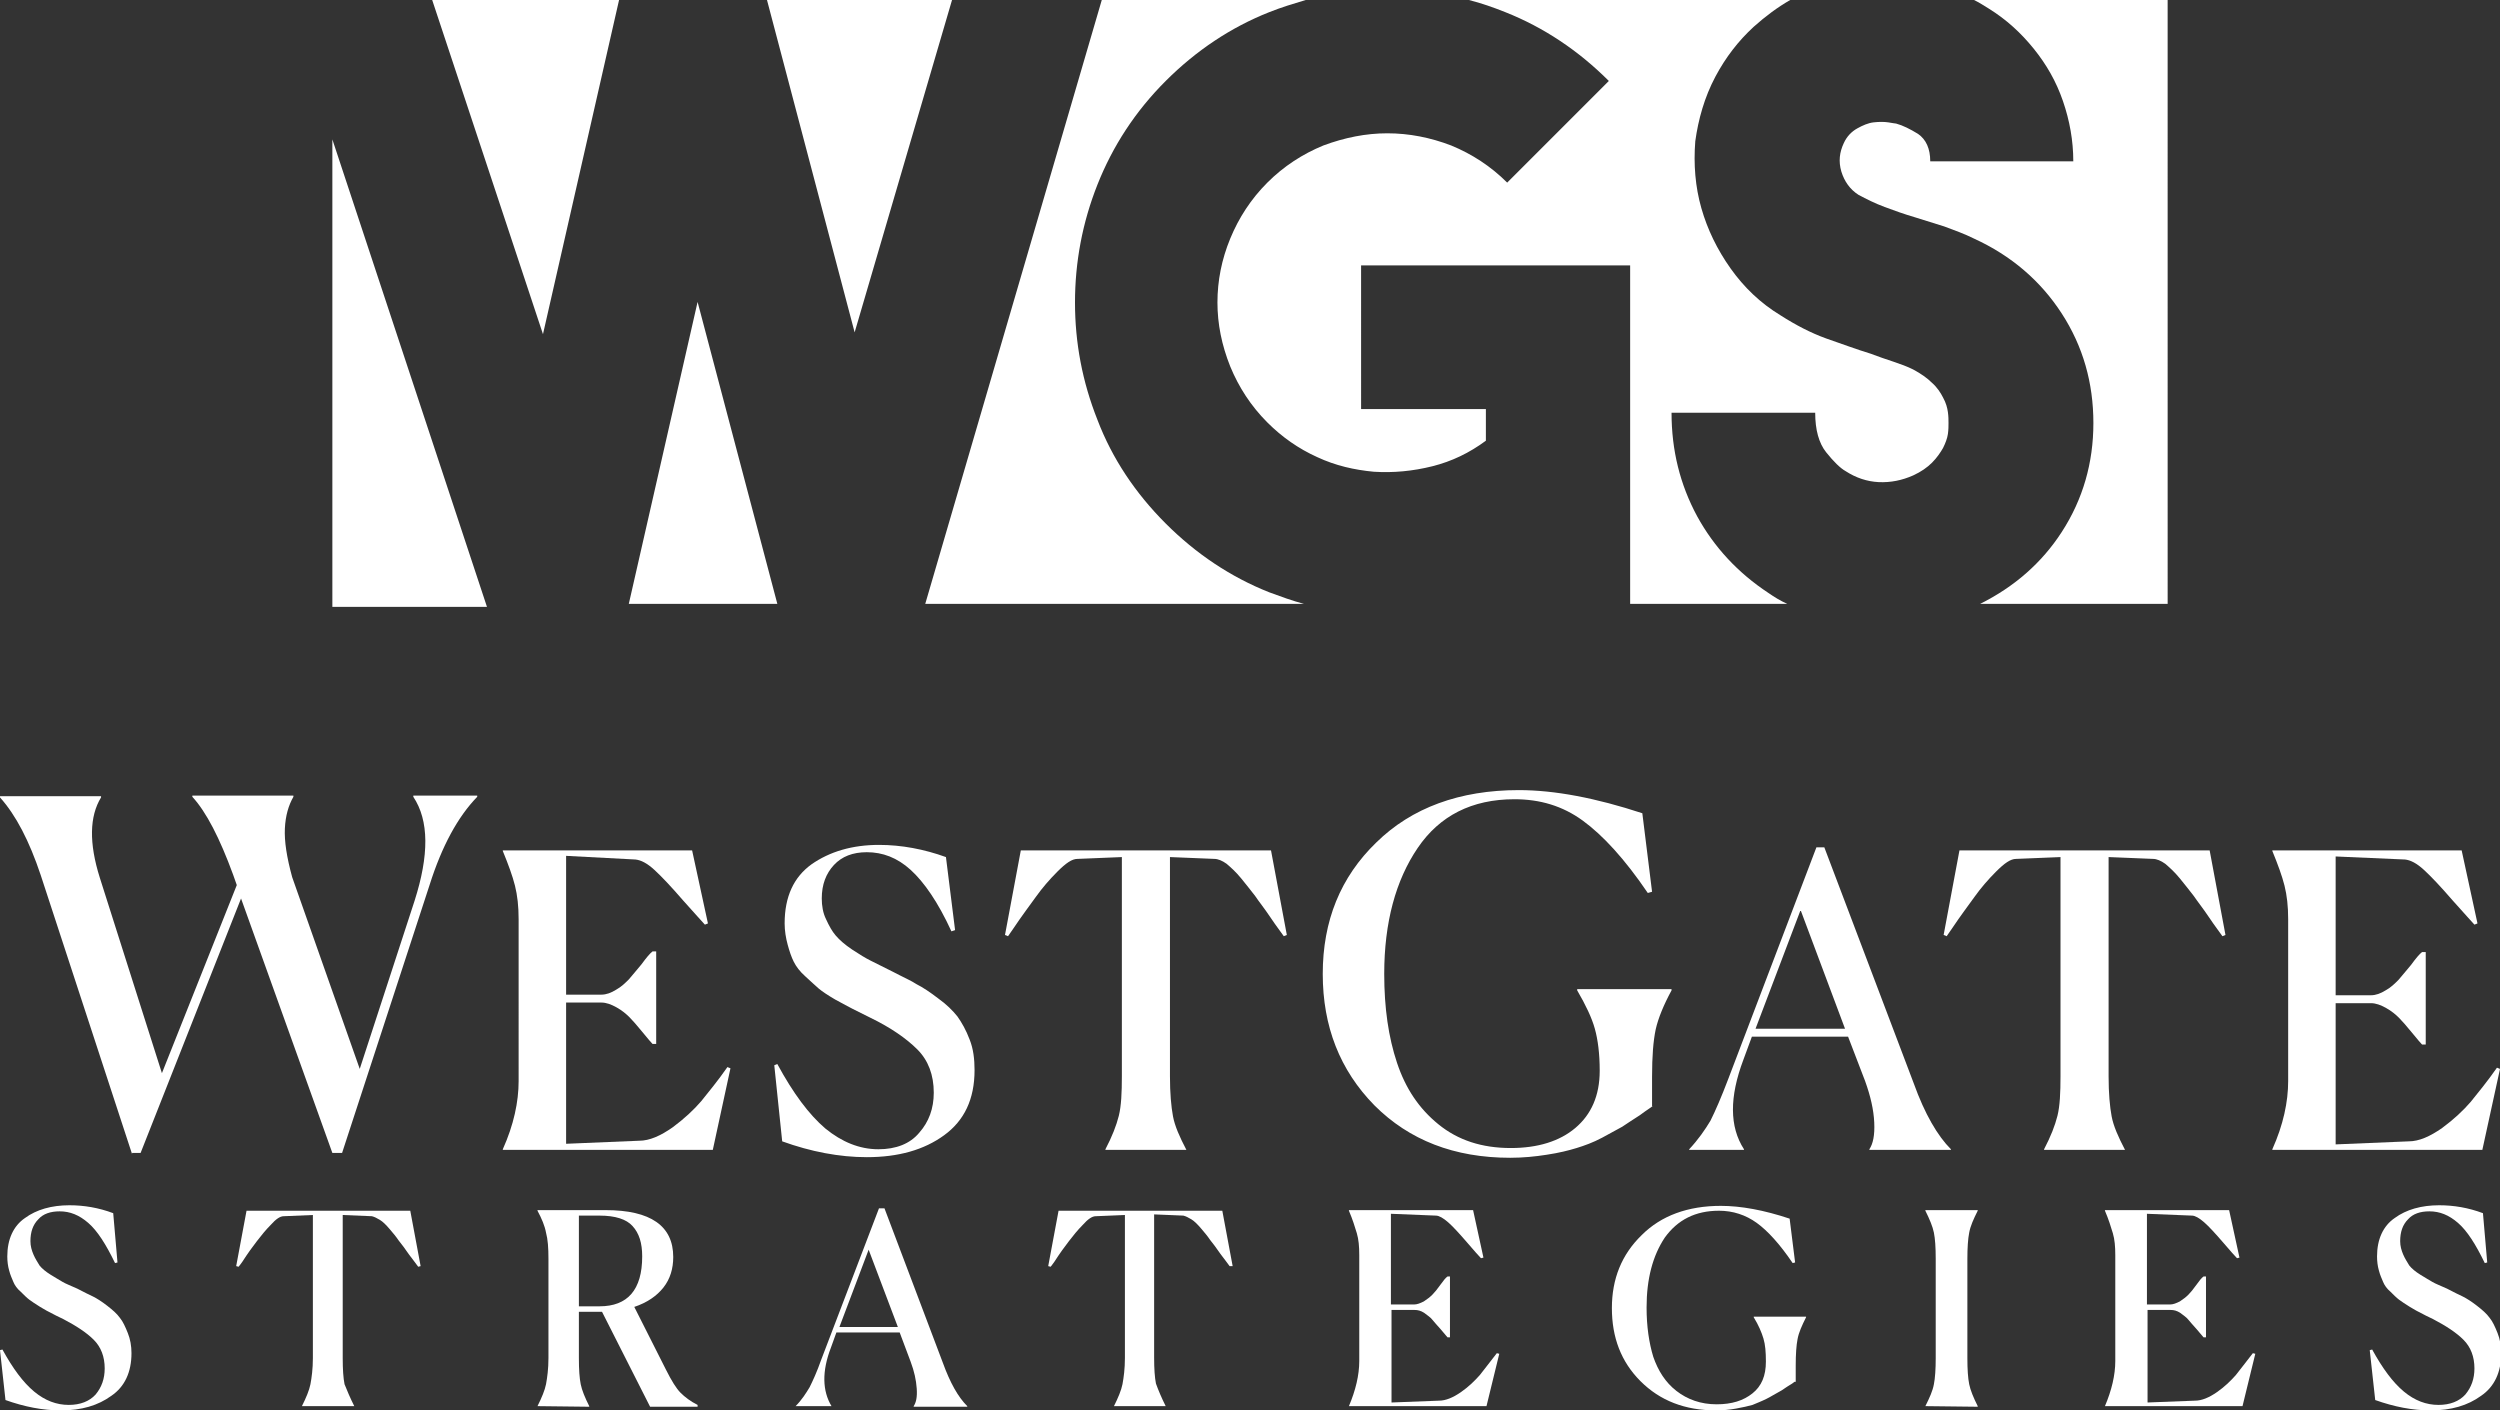 <?xml version="1.0" encoding="UTF-8"?>
<!-- Generator: Adobe Illustrator 24.3.0, SVG Export Plug-In . SVG Version: 6.00 Build 0)  -->
<svg xmlns="http://www.w3.org/2000/svg" xmlns:xlink="http://www.w3.org/1999/xlink" id="Layer_1" x="0px" y="0px" viewBox="0 0 410.7 231.7" style="enable-background:new 0 0 410.7 231.7;" xml:space="preserve">
<rect x="0" y="0" width="410.7" height="231.7" fill="#333333" stroke="none"/>
<style type="text/css">
	.st0{fill:#FFFFFF;}
</style>
<g>
	<g>
		<path class="st0" d="M21.7,189.6L6.7,143.8c-1.9-5.7-4.1-9.9-6.7-12.8v-0.2h16.6v0.2c-1.9,3.1-2,7.5-0.2,13.2l10.2,32.1l12.3-30.9    l-0.6-1.7c-2.2-6-4.4-10.3-6.7-12.8v-0.2h16.6v0.2c-0.8,1.4-1.3,3.1-1.4,5.2c-0.1,2.1,0.3,4.7,1.2,8l11.1,31.5l9-27.6    c2.4-7.5,2.4-13.2-0.2-17.1v-0.2h10.5v0.2c-3.2,3.3-5.8,8.1-7.8,14.4l-14.4,44.1h-1.6l-15-41.8l-16.5,41.8H21.7z"></path>
		<path class="st0" d="M117.1,188.9H82.6v-0.1c1.8-4,2.6-7.8,2.6-11.2V151c0-2.1-0.2-3.9-0.6-5.5c-0.4-1.6-1.1-3.5-2-5.7v-0.1h31.1    l2.6,12l-0.5,0.2c-0.4-0.4-1.6-1.8-3.6-4c-1.9-2.2-3.5-3.9-4.7-5c-1.2-1.1-2.2-1.6-3.1-1.7L93,140.6v22.8h5.8    c0.8,0,1.6-0.3,2.4-0.8c0.9-0.5,1.5-1.1,2.1-1.7c0.5-0.6,1.2-1.4,2.1-2.5c0.8-1.1,1.4-1.8,1.8-2.1h0.6v15.2h-0.6    c-0.2-0.2-0.8-0.9-1.7-2c-0.9-1.1-1.6-1.9-2.1-2.4c-0.5-0.5-1.2-1.1-2.1-1.6c-0.9-0.5-1.7-0.8-2.5-0.8H93v23.2l12-0.5    c1.7,0,3.5-0.8,5.5-2.2c1.9-1.4,3.5-2.9,4.7-4.3c1.2-1.5,2.7-3.3,4.3-5.6l0.5,0.2L117.1,188.9z"></path>
		<path class="st0" d="M156.9,152.8l-0.6,0.2c-2.2-4.8-4.5-8.1-6.7-10.1c-2.2-2-4.6-2.9-7.2-2.9c-2.3,0-4.1,0.7-5.4,2.1    c-1.3,1.4-2,3.2-2,5.5c0,1.2,0.2,2.4,0.7,3.4c0.5,1.1,1,2,1.6,2.7c0.6,0.7,1.5,1.5,2.7,2.3s2.2,1.4,3,1.8c0.8,0.4,2,1,3.6,1.8    c1.7,0.9,3.1,1.5,4,2.1c1,0.5,2.2,1.3,3.5,2.3c1.4,1,2.4,2,3.2,3c0.7,1,1.4,2.2,2,3.8c0.6,1.5,0.8,3.2,0.8,5c0,4.8-1.7,8.3-5,10.7    c-3.3,2.4-7.5,3.6-12.7,3.6c-4.5,0-9.2-0.9-13.9-2.6l-1.3-12.5l0.5-0.2c2.6,4.8,5.2,8.3,7.9,10.6c2.7,2.2,5.6,3.4,8.7,3.4    c2.9,0,5.2-0.9,6.7-2.7c1.6-1.8,2.4-4,2.4-6.6c0-2.9-0.9-5.3-2.7-7.1c-1.8-1.8-4.4-3.6-7.7-5.2c-1.4-0.7-2.4-1.2-3-1.5    c-0.6-0.3-1.5-0.8-2.8-1.5c-1.2-0.7-2.1-1.3-2.7-1.8c-0.6-0.5-1.3-1.2-2.2-2c-0.9-0.8-1.5-1.6-1.9-2.4c-0.4-0.8-0.7-1.7-1-2.8    c-0.3-1.1-0.5-2.3-0.5-3.5c0-4.4,1.5-7.6,4.4-9.7c3-2.1,6.7-3.2,11.1-3.2c3.7,0,7.4,0.7,11,2L156.9,152.8z"></path>
		<path class="st0" d="M194.7,188.9h-13.1v-0.1c1.1-2.1,1.8-3.9,2.2-5.5c0.4-1.6,0.5-3.8,0.5-6.5v-36l-7.3,0.3    c-0.9,0-1.9,0.7-3.3,2.1c-1.3,1.3-2.5,2.7-3.5,4.1c-1,1.4-2.3,3.1-3.7,5.2c-0.4,0.6-0.7,1-0.9,1.3l-0.5-0.2l2.6-13.9h41.1    l2.6,13.9l-0.5,0.2c-0.4-0.6-1.2-1.6-2.2-3.1c-1-1.5-1.9-2.6-2.5-3.5c-0.7-0.9-1.4-1.8-2.3-2.9c-0.9-1.1-1.7-1.8-2.4-2.4    c-0.7-0.5-1.4-0.8-2-0.8l-7.3-0.3v36c0,2.8,0.2,5,0.5,6.6c0.3,1.6,1.1,3.4,2.2,5.5V188.9z"></path>
		<path class="st0" d="M271.5,181.7c-0.2,0.2-0.9,0.6-2.1,1.5c-1.2,0.8-2.2,1.4-2.9,1.9c-0.7,0.4-1.8,1-3.3,1.8    c-1.5,0.8-2.9,1.3-4.2,1.7c-1.3,0.4-2.9,0.8-4.9,1.1c-1.9,0.3-3.9,0.5-6,0.5c-9.2,0-16.6-2.9-22.3-8.6c-5.7-5.8-8.5-13-8.5-21.6    c0-8.7,2.9-15.9,8.8-21.6c5.8-5.7,13.7-8.6,23.4-8.6c5.9,0,12.7,1.3,20.3,3.8l1.6,12.9l-0.7,0.2c-3.8-5.6-7.4-9.5-10.7-11.9    c-3.3-2.4-7-3.5-11.2-3.5c-7,0-12.3,2.7-15.9,8c-3.6,5.3-5.5,12.2-5.5,20.7c0,5.6,0.7,10.4,2.1,14.6c1.4,4.2,3.6,7.5,6.8,10.1    c3.2,2.6,7.1,3.9,11.9,3.9c4.4,0,8-1.1,10.6-3.3c2.6-2.2,4-5.3,4-9.4c0-2.8-0.3-5.1-0.8-6.9c-0.5-1.8-1.5-3.9-2.9-6.3v-0.2h15.5    v0.2c-1.3,2.4-2.2,4.6-2.6,6.4c-0.4,1.9-0.6,4.4-0.6,7.8V181.7z"></path>
		<path class="st0" d="M286.6,188.9h-9.1v-0.1c1.5-1.6,2.6-3.2,3.5-4.7c0.8-1.6,1.8-3.9,2.9-6.8l14.5-38.1h1.3l14.7,38.8    c1.8,5,3.9,8.6,6.1,10.8v0.1h-13.4v-0.1c0.6-0.9,0.9-2.3,0.8-4.4c-0.1-2.1-0.6-4.3-1.5-6.8l-2.8-7.3h-15.8l-1.4,3.8    c-2.3,6.1-2.3,11,0.1,14.7V188.9z M295.8,149.5l-7.4,19.5h14.7L295.8,149.5z"></path>
		<path class="st0" d="M348.9,188.9h-13.1v-0.1c1.1-2.1,1.8-3.9,2.2-5.5c0.4-1.6,0.5-3.8,0.5-6.5v-36l-7.3,0.3    c-0.9,0-1.9,0.7-3.3,2.1c-1.3,1.3-2.5,2.7-3.5,4.1c-1,1.4-2.3,3.1-3.7,5.2c-0.4,0.6-0.7,1-0.9,1.3l-0.5-0.2l2.6-13.9h41.1    l2.6,13.9l-0.5,0.2c-0.4-0.6-1.2-1.6-2.2-3.1c-1-1.5-1.9-2.6-2.5-3.5c-0.7-0.9-1.4-1.8-2.3-2.9c-0.9-1.1-1.7-1.8-2.4-2.4    c-0.7-0.5-1.4-0.8-2-0.8l-7.3-0.3v36c0,2.8,0.2,5,0.5,6.6c0.3,1.6,1.1,3.4,2.2,5.5V188.9z"></path>
		<path class="st0" d="M407.8,188.9h-34.5v-0.1c1.8-4,2.6-7.8,2.6-11.2V151c0-2.1-0.2-3.9-0.6-5.5c-0.4-1.6-1.1-3.5-2-5.7v-0.1h31.1    l2.6,12l-0.5,0.2c-0.4-0.4-1.6-1.8-3.6-4c-1.9-2.2-3.5-3.9-4.7-5c-1.2-1.1-2.2-1.6-3.1-1.7l-11.4-0.5v22.8h5.8    c0.8,0,1.6-0.3,2.4-0.8c0.9-0.5,1.5-1.1,2.1-1.7c0.5-0.6,1.2-1.4,2.1-2.5c0.8-1.1,1.4-1.8,1.8-2.1h0.6v15.2h-0.6    c-0.2-0.2-0.8-0.9-1.7-2c-0.9-1.1-1.6-1.9-2.1-2.4c-0.5-0.5-1.2-1.1-2.1-1.6c-0.9-0.5-1.7-0.8-2.5-0.8h-5.8v23.2l12-0.5    c1.7,0,3.5-0.8,5.5-2.2c1.9-1.4,3.5-2.9,4.7-4.3c1.2-1.5,2.7-3.3,4.3-5.6l0.5,0.2L407.8,188.9z"></path>
	</g>
	<g>
		<g>
			<path class="st0" d="M19.3,207.4l-0.4,0.1c-1.5-3.1-2.9-5.3-4.4-6.6c-1.5-1.3-3-1.9-4.7-1.9c-1.5,0-2.7,0.4-3.5,1.3     c-0.9,0.9-1.3,2.1-1.3,3.6c0,0.8,0.2,1.5,0.5,2.2c0.3,0.7,0.7,1.3,1,1.8c0.4,0.5,1,1,1.8,1.5c0.8,0.5,1.5,0.9,2,1.2     c0.5,0.3,1.3,0.6,2.4,1.1c1.1,0.6,2,1,2.6,1.3c0.6,0.3,1.4,0.8,2.3,1.5c0.9,0.7,1.6,1.3,2.1,2c0.5,0.6,0.9,1.5,1.3,2.5     c0.4,1,0.6,2.1,0.6,3.3c0,3.1-1.1,5.5-3.3,7c-2.2,1.6-4.9,2.4-8.3,2.4c-3,0-6-0.6-9.1-1.7L0,221.8l0.4-0.1     c1.7,3.1,3.4,5.4,5.2,6.9c1.8,1.5,3.7,2.2,5.7,2.2c1.9,0,3.4-0.6,4.4-1.7c1-1.2,1.5-2.6,1.5-4.3c0-1.9-0.6-3.5-1.8-4.7     c-1.2-1.2-2.9-2.3-5-3.4c-0.9-0.4-1.6-0.8-2-1c-0.4-0.2-1-0.5-1.8-1c-0.8-0.5-1.4-0.9-1.8-1.2c-0.4-0.3-0.9-0.8-1.4-1.3     c-0.6-0.5-1-1.1-1.2-1.6c-0.2-0.5-0.5-1.1-0.7-1.9c-0.2-0.7-0.3-1.5-0.3-2.3c0-2.8,1-5,2.9-6.3c1.9-1.4,4.4-2.1,7.3-2.1     c2.4,0,4.8,0.4,7.2,1.3L19.3,207.4z"></path>
			<path class="st0" d="M58.2,231h-8.6V231c0.7-1.4,1.2-2.6,1.4-3.6c0.2-1.1,0.4-2.5,0.4-4.3v-23.5l-4.8,0.2c-0.6,0-1.3,0.5-2.1,1.4     c-0.9,0.9-1.6,1.8-2.3,2.7c-0.7,0.9-1.5,2-2.4,3.4c-0.3,0.4-0.5,0.7-0.6,0.8l-0.4-0.1l1.7-9.1h26.9l1.7,9.1l-0.4,0.1     c-0.3-0.4-0.8-1.1-1.5-2c-0.7-1-1.2-1.7-1.7-2.3c-0.4-0.6-0.9-1.2-1.5-1.9c-0.6-0.7-1.1-1.2-1.6-1.5c-0.5-0.3-0.9-0.5-1.3-0.6     l-4.8-0.2v23.5c0,1.9,0.1,3.3,0.3,4.3C57,228.4,57.5,229.6,58.2,231L58.2,231z"></path>
			<path class="st0" d="M88.3,231c0.7-1.4,1.2-2.6,1.4-3.6c0.2-1.1,0.4-2.5,0.4-4.3v-16.3c0-1.8-0.1-3.2-0.4-4.3     c-0.2-1.1-0.7-2.3-1.4-3.6v-0.1h11.2c7.4,0,11.1,2.6,11.1,7.7c0,1.9-0.5,3.6-1.6,5c-1.1,1.4-2.7,2.5-4.8,3.2l5.2,10.3     c0.9,1.8,1.7,3.1,2.4,3.8c0.7,0.7,1.6,1.4,2.8,2v0.3h-7.8l-7.9-15.6h-3.8v7.6c0,1.9,0.1,3.3,0.3,4.3c0.2,1,0.7,2.2,1.4,3.6v0.1     L88.3,231L88.3,231z M98.5,199.7h-1.3c-0.9,0-1.6,0-2.1,0v14.9h3.4c4.6,0,7-2.7,7-8.2c0-2.2-0.5-3.8-1.6-5     C102.9,200.3,101.1,199.7,98.5,199.7z"></path>
			<path class="st0" d="M136.6,231h-5.9V231c1-1,1.7-2.1,2.3-3.1c0.5-1,1.2-2.5,1.9-4.5l9.5-24.9h0.9l9.6,25.4     c1.2,3.3,2.5,5.6,4,7.1v0.1h-8.8V231c0.4-0.6,0.6-1.5,0.5-2.9c-0.1-1.4-0.4-2.8-1-4.4l-1.8-4.8h-10.4l-0.9,2.5     C135,225.3,135.1,228.5,136.6,231L136.6,231z M142.7,205.3l-4.8,12.7h9.6L142.7,205.3z"></path>
			<path class="st0" d="M191.5,231H183V231c0.7-1.4,1.2-2.6,1.4-3.6c0.2-1.1,0.4-2.5,0.4-4.3v-23.5l-4.8,0.2c-0.6,0-1.3,0.5-2.1,1.4     c-0.9,0.9-1.6,1.8-2.3,2.7c-0.7,0.9-1.5,2-2.4,3.4c-0.3,0.4-0.5,0.7-0.6,0.8l-0.4-0.1l1.7-9.1h26.9l1.7,9.1L202,208     c-0.3-0.4-0.8-1.1-1.5-2c-0.7-1-1.2-1.7-1.7-2.3c-0.4-0.6-0.9-1.2-1.5-1.9c-0.6-0.7-1.1-1.2-1.6-1.5c-0.5-0.3-0.9-0.5-1.3-0.6     l-4.8-0.2v23.5c0,1.9,0.1,3.3,0.3,4.3C190.3,228.4,190.8,229.6,191.5,231L191.5,231z"></path>
			<path class="st0" d="M244.2,231h-22.6V231c1.1-2.6,1.7-5.1,1.7-7.4v-17.4c0-1.4-0.1-2.6-0.4-3.6c-0.3-1-0.7-2.3-1.3-3.7v-0.1H242     l1.7,7.8l-0.4,0.1c-0.3-0.3-1.1-1.2-2.3-2.6c-1.3-1.5-2.3-2.6-3.1-3.3c-0.8-0.7-1.5-1.1-2-1.1l-7.4-0.3v14.9h3.8     c0.5,0,1-0.2,1.6-0.5c0.6-0.4,1-0.7,1.4-1.1c0.4-0.4,0.8-0.9,1.3-1.6c0.5-0.7,0.9-1.2,1.2-1.4h0.4v10h-0.4     c-0.1-0.1-0.5-0.6-1.1-1.3c-0.6-0.7-1.1-1.2-1.4-1.6c-0.3-0.4-0.8-0.7-1.3-1.1c-0.6-0.4-1.1-0.5-1.6-0.5h-3.8v15.2l7.8-0.3     c1.1,0,2.3-0.5,3.6-1.4c1.3-0.9,2.3-1.9,3.1-2.8c0.8-1,1.7-2.2,2.8-3.6l0.4,0.1L244.2,231z"></path>
			<path class="st0" d="M294.8,227c-0.1,0.1-0.5,0.4-1.2,0.8c-0.7,0.5-1.2,0.8-1.6,1c-0.4,0.2-1,0.6-1.8,1c-0.8,0.4-1.6,0.7-2.3,1     c-0.7,0.2-1.6,0.4-2.7,0.6c-1.1,0.2-2.2,0.3-3.3,0.3c-5.1,0-9.2-1.6-12.4-4.8c-3.2-3.2-4.7-7.2-4.7-12c0-4.8,1.6-8.8,4.9-12     c3.2-3.2,7.6-4.8,13-4.8c3.3,0,7.1,0.7,11.3,2.1l0.9,7.2l-0.4,0.1c-2.1-3.1-4.1-5.3-5.9-6.6c-1.8-1.3-3.9-2-6.2-2     c-3.9,0-6.8,1.5-8.9,4.4c-2,3-3,6.8-3,11.5c0,3.1,0.4,5.8,1.1,8.1c0.8,2.3,2,4.2,3.8,5.6c1.8,1.4,4,2.2,6.6,2.2     c2.5,0,4.4-0.6,5.9-1.8c1.5-1.2,2.2-2.9,2.2-5.2c0-1.6-0.1-2.8-0.4-3.8c-0.3-1-0.8-2.2-1.6-3.5v-0.1h8.6v0.1     c-0.7,1.4-1.2,2.5-1.4,3.6c-0.2,1-0.3,2.5-0.3,4.3V227z"></path>
			<path class="st0" d="M316.3,231c0.7-1.4,1.2-2.5,1.4-3.6c0.2-1,0.3-2.5,0.3-4.3v-16.3c0-1.9-0.1-3.3-0.3-4.3     c-0.2-1-0.7-2.2-1.4-3.6v-0.1h8.6v0.1c-0.7,1.4-1.2,2.5-1.4,3.6c-0.2,1-0.3,2.5-0.3,4.3v16.3c0,1.9,0.1,3.3,0.3,4.3     c0.2,1,0.7,2.2,1.4,3.6v0.1L316.3,231L316.3,231z"></path>
			<path class="st0" d="M368.4,231h-22.6V231c1.1-2.6,1.7-5.1,1.7-7.4v-17.4c0-1.4-0.1-2.6-0.4-3.6c-0.3-1-0.7-2.3-1.3-3.7v-0.1     h20.4l1.7,7.8l-0.4,0.1c-0.3-0.3-1.1-1.2-2.3-2.6c-1.3-1.5-2.3-2.6-3.1-3.3c-0.8-0.7-1.5-1.1-2-1.1l-7.4-0.3v14.9h3.8     c0.5,0,1-0.2,1.6-0.5c0.6-0.4,1-0.7,1.4-1.1c0.4-0.4,0.8-0.9,1.3-1.6c0.5-0.7,0.9-1.2,1.2-1.4h0.4v10h-0.4     c-0.1-0.1-0.5-0.6-1.1-1.3c-0.6-0.7-1.1-1.2-1.4-1.6c-0.3-0.4-0.8-0.7-1.3-1.1c-0.6-0.4-1.1-0.5-1.6-0.5h-3.8v15.2l7.8-0.3     c1.1,0,2.3-0.5,3.6-1.4c1.3-0.9,2.3-1.9,3.1-2.8c0.8-1,1.7-2.2,2.8-3.6l0.4,0.1L368.4,231z"></path>
			<path class="st0" d="M408.6,207.4l-0.4,0.1c-1.5-3.1-2.9-5.3-4.4-6.6c-1.5-1.3-3-1.9-4.7-1.9c-1.5,0-2.7,0.4-3.5,1.3     c-0.9,0.9-1.3,2.1-1.3,3.6c0,0.8,0.2,1.5,0.5,2.2c0.3,0.7,0.7,1.3,1,1.8c0.4,0.5,1,1,1.8,1.5c0.8,0.5,1.5,0.9,2,1.2     c0.5,0.3,1.3,0.6,2.4,1.1c1.1,0.6,2,1,2.6,1.3c0.6,0.3,1.4,0.8,2.3,1.5c0.9,0.7,1.6,1.3,2.1,2c0.5,0.6,0.9,1.5,1.3,2.5     c0.4,1,0.6,2.1,0.6,3.3c0,3.1-1.1,5.5-3.3,7c-2.2,1.6-4.9,2.4-8.3,2.4c-3,0-6-0.6-9.1-1.7l-0.9-8.2l0.4-0.1     c1.7,3.1,3.4,5.4,5.2,6.9c1.8,1.5,3.7,2.2,5.7,2.2c1.9,0,3.4-0.6,4.4-1.7c1-1.2,1.5-2.6,1.5-4.3c0-1.9-0.6-3.5-1.8-4.7     c-1.2-1.2-2.9-2.3-5-3.4c-0.9-0.4-1.6-0.8-2-1c-0.4-0.2-1-0.5-1.8-1c-0.8-0.5-1.4-0.9-1.8-1.2c-0.4-0.3-0.9-0.8-1.4-1.3     c-0.6-0.5-1-1.1-1.2-1.6c-0.2-0.5-0.5-1.1-0.7-1.9c-0.2-0.7-0.3-1.5-0.3-2.3c0-2.8,1-5,2.9-6.3c1.9-1.4,4.4-2.1,7.3-2.1     c2.4,0,4.8,0.4,7.2,1.3L408.6,207.4z"></path>
		</g>
	</g>
	<g>
		<g>
			<g>
				<g>
					<polygon class="st0" points="54.6,22.9 54.6,99.7 80,99.7      "></polygon>
				</g>
				<g>
					<polygon class="st0" points="89.2,54.9 101.7,0 71,0      "></polygon>
				</g>
				<g>
					<polygon class="st0" points="126,0 140.4,54.6 156.4,0      "></polygon>
				</g>
				<g>
					<polygon class="st0" points="114.6,49.6 103.3,99.2 127.7,99.2      "></polygon>
				</g>
				<g>
					<path class="st0" d="M281.8,12.6c1.7-3.2,3.8-5.9,6.3-8.2c1.9-1.7,3.9-3.2,6-4.4h-52.8c2,0.5,4,1.2,6,2c6.3,2.5,12,6.3,17,11.3       L247.6,30c-2.7-2.7-5.8-4.7-9.2-6.1c-3.4-1.3-6.9-2-10.5-2c-3.5,0-7,0.7-10.5,2c-3.4,1.4-6.5,3.4-9.2,6.1       c-2.7,2.7-4.7,5.8-6.1,9.2c-1.4,3.4-2.1,6.9-2.1,10.5c0,3.5,0.7,7,2.1,10.5c1.4,3.4,3.4,6.5,6.1,9.2c2.4,2.4,5.1,4.3,8.2,5.7       c3,1.4,6.1,2.1,9.3,2.4c3.2,0.2,6.4-0.1,9.6-0.9c3.2-0.8,6.1-2.2,8.8-4.2v-5.2h-20.5V43.6h44.2v55.6h25.8       c-1.1-0.5-2.1-1.1-3.1-1.8c-5-3.3-8.9-7.5-11.7-12.6c-2.8-5.2-4.2-10.8-4.2-17h23.6c0,2.8,0.6,5,1.8,6.5       c1.2,1.5,2.3,2.6,3.2,3.1c1.7,1.1,3.5,1.7,5.4,1.8c2,0.1,3.9-0.3,5.7-1.1c1.3-0.6,2.3-1.3,3.1-2.1c0.8-0.8,1.4-1.7,1.8-2.4       c0.4-0.8,0.7-1.6,0.8-2.3c0.1-0.7,0.1-1.3,0.1-1.8c0-0.5,0-1.1-0.1-1.8c-0.1-0.7-0.3-1.5-0.8-2.4c-0.4-0.8-1-1.7-1.8-2.4       c-0.8-0.8-1.8-1.5-3.1-2.2c-1-0.5-2.1-0.9-3.3-1.3c-1.2-0.4-2.4-0.8-3.7-1.3c-2.3-0.7-4.7-1.6-7.3-2.5c-2.5-0.9-5-2.2-7.5-3.8       c-3.3-2-6-4.6-8.2-7.7c-2.2-3.1-3.8-6.4-4.8-9.9c-1-3.5-1.3-7.2-1-11C279,19.6,280,16,281.8,12.6z"></path>
				</g>
				<g>
					<path class="st0" d="M208.5,97.3c-6.3-2.5-12-6.3-17-11.3c-5-5-8.8-10.7-11.2-17c-2.5-6.3-3.7-12.7-3.7-19.3       c0-6.6,1.2-13.1,3.7-19.4c2.5-6.3,6.2-12,11.2-17c5-5,10.7-8.8,17-11.3c2-0.8,4-1.4,6-2h-33.5L152,99.2h62.2       C212.3,98.7,210.4,98,208.5,97.3z"></path>
				</g>
				<path class="st0" d="M324.3,0c0.8,0.4,1.6,0.9,2.4,1.4c2.9,1.8,5.3,4,7.4,6.6c2.1,2.6,3.7,5.4,4.8,8.6c1.1,3.2,1.7,6.5,1.7,9.9      h-23.5c0-2.1-0.7-3.6-2-4.5c-1.3-0.8-2.5-1.4-3.6-1.7c-0.2,0-0.6-0.1-1.3-0.2s-1.5-0.1-2.4,0c-0.9,0.1-1.8,0.5-2.7,1      c-0.9,0.5-1.7,1.3-2.2,2.4c-0.7,1.5-0.9,3-0.4,4.7c0.5,1.6,1.4,2.9,2.8,3.8c1.3,0.7,2.7,1.4,4.3,2c1.6,0.6,3.3,1.2,5,1.7      c1.6,0.5,3.2,1,4.8,1.5c1.6,0.6,3.3,1.2,4.9,2c6.1,2.8,10.9,6.9,14.4,12.3c3.5,5.4,5.2,11.4,5.2,18c0,6.5-1.7,12.5-5.2,17.9      c-3.3,5.1-7.8,9-13.4,11.8h30.8V0H324.3z"></path>
			</g>
		</g>
	</g>
</g>
</svg>
